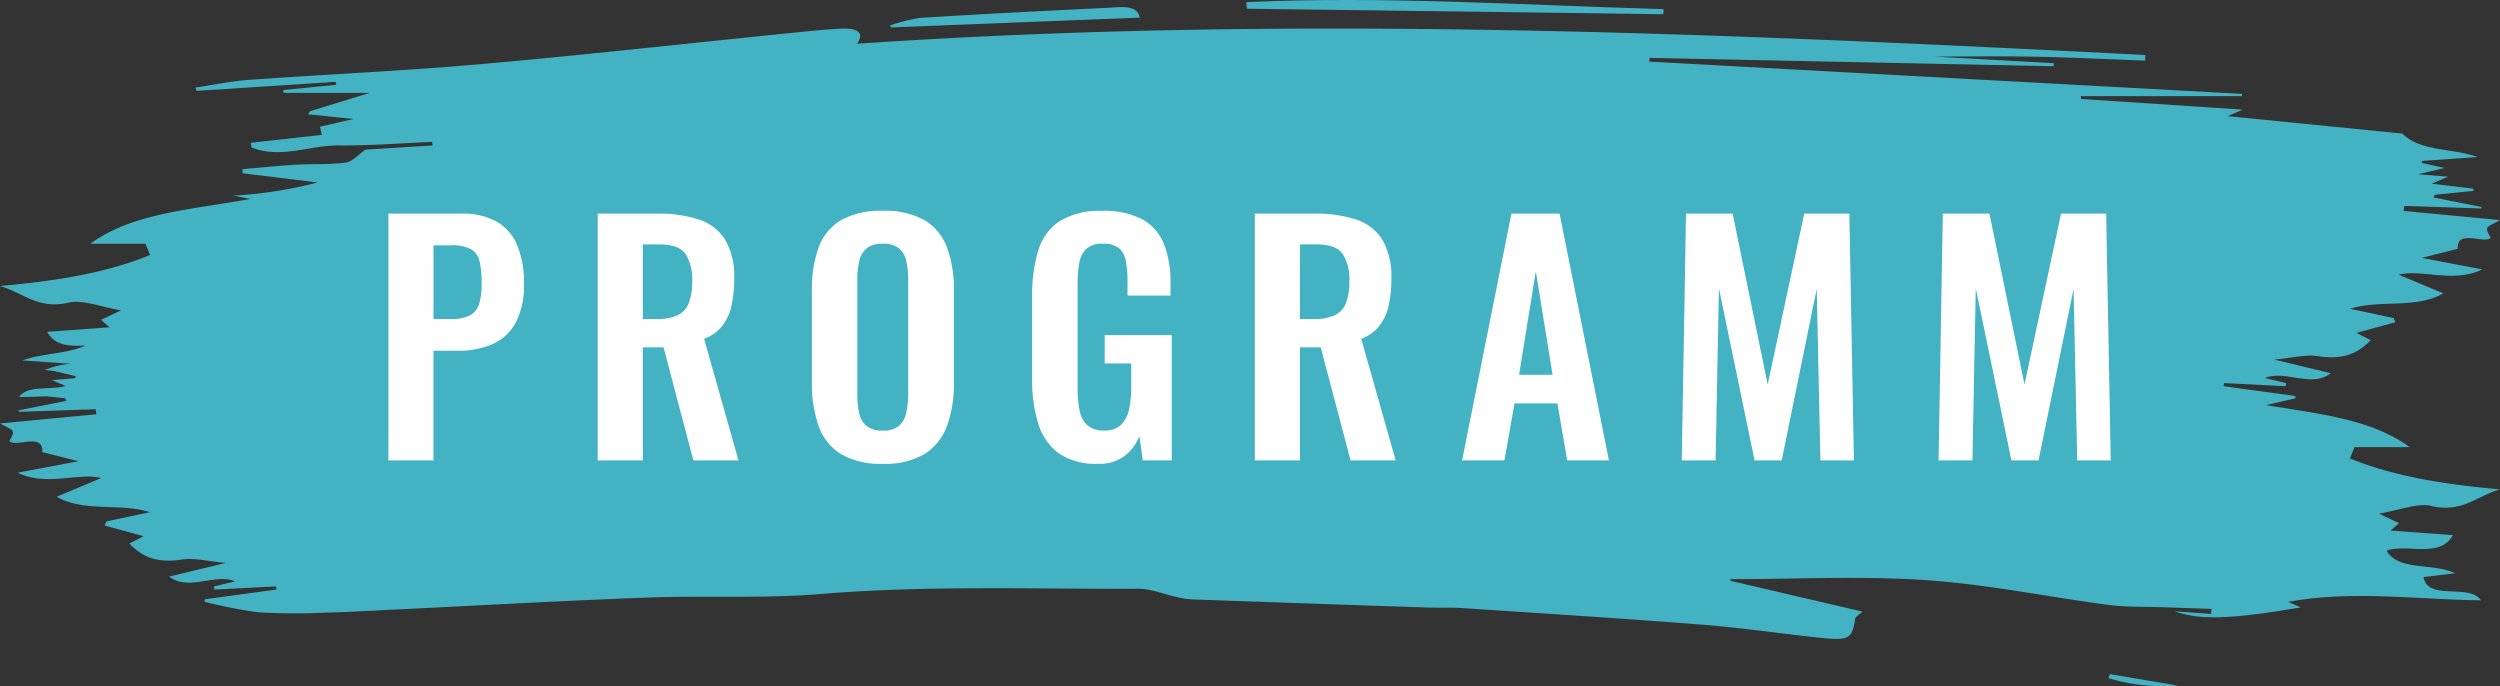 <svg xmlns="http://www.w3.org/2000/svg" xmlns:xlink="http://www.w3.org/1999/xlink" width="369.243" height="101.386" viewBox="0 0 369.243 101.386"><rect x="0" y="0" width="369.243" height="101.386" fill="#333333" stroke="none"/><defs><clipPath id="a"><rect width="369.243" height="101.386" transform="translate(0 0)" fill="#43b3c3"/></clipPath></defs><g transform="translate(-278 -1070)"><g transform="translate(278 1069.999)"><g transform="translate(0 0.001)" clip-path="url(#a)"><path d="M1896.321,2.1q.015-.375.03-.751C1875.819.775,1855.322-.62,1834.726.316l.082.974,61.513.813" transform="translate(-1650.651 -0.001)" fill="#43b3c3"/><path d="M1346.582,13.053c-.354-2-2.9-1.538-4.953-1.44-9.172.437-18.342.906-27.5,1.478a23.763,23.763,0,0,0-4.5,1.15l.3.255,36.65-1.444" transform="translate(-1178.243 -10.448)" fill="#43b3c3"/><path d="M359,116.718c4.687,1.092,6.794-1.462,10.241-2.44-7.87-.708-15.464-1.828-22.165-4.577l.68-1.662H355.9c-5.63-4.136-13.364-4.912-21.242-6.205,1.465-.316,2.918-.693,4.386-.994l-.071-.361L328.4,99.039l.106-.459,9.069.463.069-.457-3.128-.759c3.119-1.228,6.794,1.516,9.741-.7L335.9,95.107c2.7-.246,4.7-.781,6.4-.511,3.753.6,5.953-.386,7.849-2.353l-2.116-1.078,5.76-1.581-.275-.608-6.421-1.366c4.525-1.415,9.625.066,13.782-2.277l-6.59-2.762c3.409-.866,7.959,1.3,12.364-.784l-8.982-1.7L363,78.747c-.162-2.938,3.743-.706,4.853-1.6-.209-.555-.677-1.086-.483-1.477s1.044-.675,1.875-1.16L355.011,73.15l.1-.74,11.356.376.046-.213-7.074-1.409.172-.39,5.752-.588-.088-.332-6.133-.726,2.445-1.035-4.454-.357,3.928-.927-3.384-.743.085-.3,8.185-.568c-3.852-1.387-8.478-.775-11.113-3.47l-25.853-2.574,2.262-.959-23.878-1.58-.034-.416h23.818l-.024-.331L243.6,51.1q.017-.275.033-.55l59.675,1.231q.014-.224.027-.448l-17.668-.979c3.657,0,9.264-.078,14.865.022,5.437.1,10.866.376,16.3.575q.014-.412.027-.824C253.524,46.883,190.18,44.111,126.6,48.461c1.168-1.7-.056-2.341-2.383-2.229-2.684.129-5.351.435-8.016.7C101.084,48.463,86,50.152,70.835,51.487c-11.266.992-22.633,1.489-33.939,2.3-2.71.194-5.359.754-8.036,1.146l.157.487,20.572-1.333.069.442-7.83.765.063.423H54.6l-8.8,2.706-.315.453,6.739.7-4.969,1.136.287,1.21L37.031,63.092l.114.674c4.277,1.751,8.635-.332,12.949-.288,4.576.047,9.162-.33,13.744-.522q.024.264.048.527l-9.895.617c-1.109.753-1.893,1.766-2.959,1.912-2.389.329-4.926.171-7.388.317-2.624.156-5.23.436-7.844.662l.031.6L46.9,68.95a62.256,62.256,0,0,1-12.442,1.937l2.516.5C28.286,72.967,19.538,73.449,13.339,78h8.145l.68,1.662C15.464,82.414,7.87,83.534,0,84.242c3.447.978,5.554,3.531,10.241,2.44,1.918-.447,4.69.66,7.638,1.154l-2.966,1.4,1.255,1.1-9.2.675c1.158,2.112,3.391,2.118,5.628,2.023-2.655,1.258-6.222,1.094-9.3,2.2l7.178.5a12.044,12.044,0,0,0-3.834.907l1.607.194-.066.015,3.022.713a2.242,2.242,0,0,1-.113.3l-3.436.275,2.036.862c-2.117.692-5.674-.195-6.861,1.644,1.332-.017,2.66-.059,3.987-.113l2.814.288.172.39L2.728,102.61l.046.213,11.356-.376q.051.37.1.74L0,104.542c.83.486,1.674.755,1.875,1.16s-.274.922-.483,1.477c1.111.9,5.016-1.335,4.853,1.6l5.33,1.342-8.982,1.7c4.405,2.082,8.955-.082,12.364.784l-6.59,2.762c4.158,2.343,9.257.862,13.782,2.277l-6.421,1.366-.275.608,5.76,1.581L19.1,122.28c1.9,1.967,4.1,2.951,7.849,2.353,1.7-.271,3.7.265,6.4.511l-8.363,2.016c2.948,2.219,6.623-.525,9.741.7l-3.128.759.069.457,9.069-.463.105.459-10.571,1.439-.071.361a68.7,68.7,0,0,0,7.956,1.565,92.655,92.655,0,0,0,9.824.05c3.226-.072,6.445-.27,9.666-.425,12.62-.608,25.23-1.325,37.861-1.8,8.56-.32,17.243.172,25.708-.529,15.64-1.3,31.28-.714,46.921-.775,1.875-.007,3.751.807,5.639,1.215a12.963,12.963,0,0,0,2.252.357q17.369.62,34.743,1.195c1.75.058,3.518-.025,5.257.091,11.752.78,23.514,1.515,35.241,2.435,5.772.453,11.472,1.288,17.214,1.912,4.63.5,5.043.26,5.539-2.818.044-.272.521-.514,1.061-1.014l-19.5-4.548c.007-.081.014-.162.02-.243,9.624,0,19.327-.5,28.849.144,9.073.612,17.938,2.475,26.936,3.652,2.694.352,5.527.254,8.3.356,2.314.085,4.629.161,6.943.241l-.076.742-5.348-.395c3.722,1.368,8.4,1.162,18.621-.571l-1.872-.819c9.526-1.731,18.92-.343,28.46-.224-1.651-2.558-7.891.159-8.456-3.438l4.646-.561c-3.3-1.593-8.341-.265-10.115-3.337,2.944-1.1,7.86,1.229,9.79-2.291l-9.2-.675,1.255-1.1-2.966-1.4c2.948-.495,5.719-1.6,7.638-1.154" transform="translate(0 -42)" fill="#43b3c3"/><path d="M3104.088,1091.243a27.493,27.493,0,0,0,10.229,1.1l-10.046-1.687-.182.583" transform="translate(-2792.66 -991.087)" fill="#43b3c3"/><path d="M3206.059,1109.115l-.019,0,.044.007-.025-.009" transform="translate(-2884.384 -1007.858)" fill="#43b3c3"/></g></g><path d="M2.745,0V-36.45h10.71a10.357,10.357,0,0,1,5.332,1.215A7.206,7.206,0,0,1,21.8-31.7a14.527,14.527,0,0,1,.968,5.6,11.762,11.762,0,0,1-1.215,5.738,7.243,7.243,0,0,1-3.4,3.173,12.383,12.383,0,0,1-5.153.99h-3.6V0Zm6.66-20.88h2.52a6.271,6.271,0,0,0,2.813-.517,2.768,2.768,0,0,0,1.395-1.665,10.042,10.042,0,0,0,.383-3.082,14.425,14.425,0,0,0-.293-3.218,2.763,2.763,0,0,0-1.26-1.823,6.063,6.063,0,0,0-3.037-.585H9.405ZM33.66,0V-36.45h8.73a19.256,19.256,0,0,1,6.232.878,7.161,7.161,0,0,1,3.87,2.993,10.771,10.771,0,0,1,1.327,5.76,17.668,17.668,0,0,1-.4,3.96,7.536,7.536,0,0,1-1.372,2.993,6.188,6.188,0,0,1-2.678,1.913L54.45,0H47.79L43.38-16.7H40.32V0Zm6.66-20.88h2.07a7.073,7.073,0,0,0,3.082-.562,3.285,3.285,0,0,0,1.643-1.8,8.638,8.638,0,0,0,.495-3.173A6.913,6.913,0,0,0,46.6-30.533Q45.585-31.9,42.75-31.905H40.32ZM75.735.5A11.5,11.5,0,0,1,69.57-.945a7.959,7.959,0,0,1-3.285-4.14,18.569,18.569,0,0,1-.99-6.39V-25.11a17.993,17.993,0,0,1,.99-6.323A7.754,7.754,0,0,1,69.57-35.46a11.8,11.8,0,0,1,6.165-1.4,11.881,11.881,0,0,1,6.232,1.4,7.9,7.9,0,0,1,3.285,4.028,17.63,17.63,0,0,1,1.012,6.323v13.68a17.86,17.86,0,0,1-1.012,6.323,8.232,8.232,0,0,1-3.285,4.14A11.438,11.438,0,0,1,75.735.5Zm0-4.905a3.549,3.549,0,0,0,2.452-.72,3.624,3.624,0,0,0,1.058-1.98,13.1,13.1,0,0,0,.27-2.745V-26.64a12.7,12.7,0,0,0-.27-2.745A3.476,3.476,0,0,0,78.188-31.3a3.627,3.627,0,0,0-2.452-.7,3.564,3.564,0,0,0-2.385.7,3.413,3.413,0,0,0-1.08,1.912A12.7,12.7,0,0,0,72-26.64V-9.855a14.255,14.255,0,0,0,.247,2.745,3.443,3.443,0,0,0,1.058,1.98A3.563,3.563,0,0,0,75.735-4.41ZM107.5.5a9.563,9.563,0,0,1-5.715-1.53,8.4,8.4,0,0,1-3.037-4.342,21.363,21.363,0,0,1-.923-6.638v-12.24a22.427,22.427,0,0,1,.9-6.75,7.878,7.878,0,0,1,3.172-4.343,11.262,11.262,0,0,1,6.278-1.507,11.968,11.968,0,0,1,5.94,1.26,7.2,7.2,0,0,1,3.173,3.622,15.145,15.145,0,0,1,.967,5.738v1.89h-6.345v-2.07a15.873,15.873,0,0,0-.247-3.015,3.3,3.3,0,0,0-.99-1.912A3.61,3.61,0,0,0,108.27-32a3.313,3.313,0,0,0-2.543.855,4.1,4.1,0,0,0-.99,2.25,21.375,21.375,0,0,0-.2,3.06v15.255a15.063,15.063,0,0,0,.315,3.285,3.856,3.856,0,0,0,1.17,2.137,3.594,3.594,0,0,0,2.43.742,3.465,3.465,0,0,0,2.475-.81,4.388,4.388,0,0,0,1.192-2.25,15.152,15.152,0,0,0,.338-3.42v-3.42H108.54V-18.5h9.9V0h-4.275l-.5-3.6a6.95,6.95,0,0,1-2.182,2.948A6.288,6.288,0,0,1,107.5.5Zm23.22-.5V-36.45h8.73a19.256,19.256,0,0,1,6.232.878,7.161,7.161,0,0,1,3.87,2.993,10.771,10.771,0,0,1,1.327,5.76,17.668,17.668,0,0,1-.4,3.96,7.536,7.536,0,0,1-1.372,2.993,6.188,6.188,0,0,1-2.678,1.913L151.515,0h-6.66l-4.41-16.7h-3.06V0Zm6.66-20.88h2.07a7.073,7.073,0,0,0,3.082-.562,3.285,3.285,0,0,0,1.643-1.8,8.637,8.637,0,0,0,.5-3.173,6.913,6.913,0,0,0-1.013-4.118q-1.013-1.372-3.847-1.372h-2.43ZM161.325,0l7.29-36.45h7.11L183.015,0H176.85l-1.44-8.415h-6.345L167.58,0Zm8.415-12.645h4.95l-2.475-15.3ZM193.77,0l.63-36.45h6.885l5.175,25.245,5.4-25.245h6.66L219.195,0h-4.95l-.54-25.335L208.53,0h-4.005L199.26-25.425,198.765,0ZM231.7,0l.63-36.45h6.885l5.175,25.245,5.4-25.245h6.66L257.13,0h-4.95l-.54-25.335L246.465,0H242.46l-5.265-25.425L236.7,0Z" transform="translate(332.621 1138)" fill="#fff"/></g></svg>
